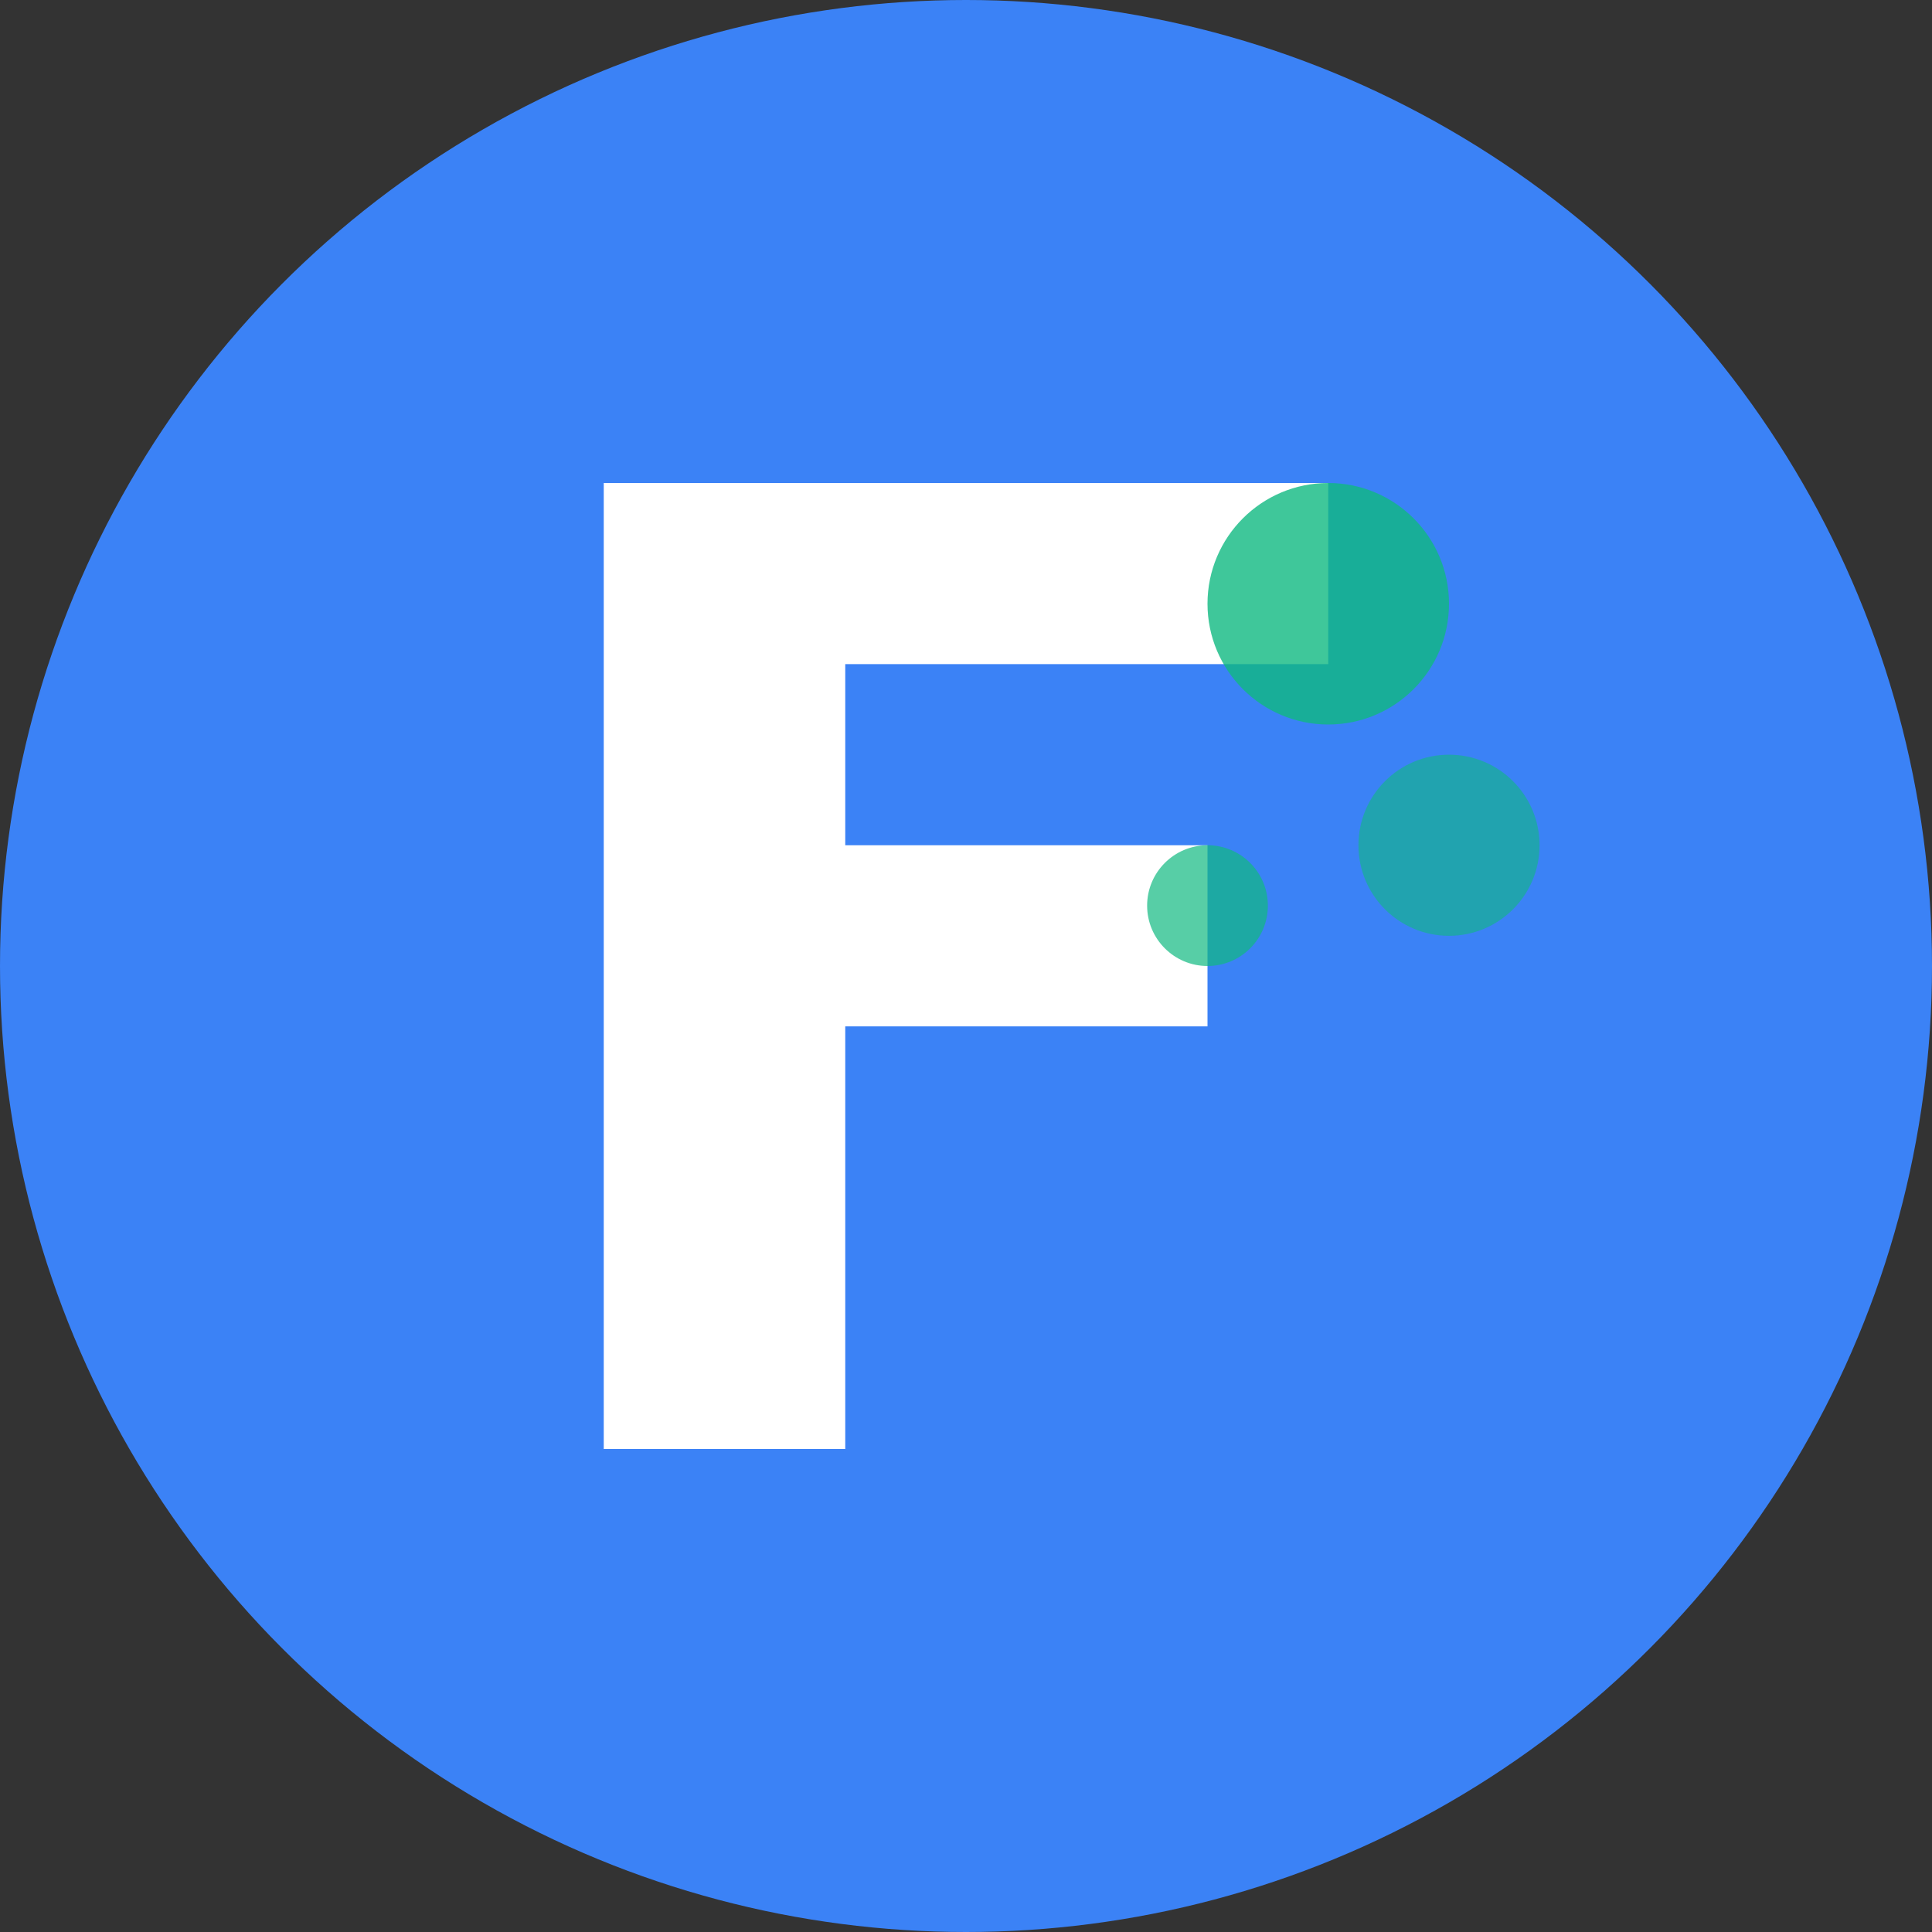 <svg width="32" height="32" viewBox="0 0 32 32" fill="none" xmlns="http://www.w3.org/2000/svg">
  <rect x="0" y="0" width="32" height="32" fill="#333333" stroke="none"/>
  <!-- Background Circle -->
  <circle cx="16" cy="16" r="16" fill="#3B82F6"/>
  
  <!-- Stylized F Letter -->
  <path d="M10 8h12v3h-8v3h6v3h-6v7h-4V8z" fill="white"/>
  
  <!-- Decorative Elements (representing fresh/nutrition) -->
  <circle cx="22" cy="10" r="2" fill="#10B981" opacity="0.8"/>
  <circle cx="24" cy="14" r="1.5" fill="#10B981" opacity="0.6"/>
  <circle cx="20" cy="15" r="1" fill="#10B981" opacity="0.7"/>
</svg>